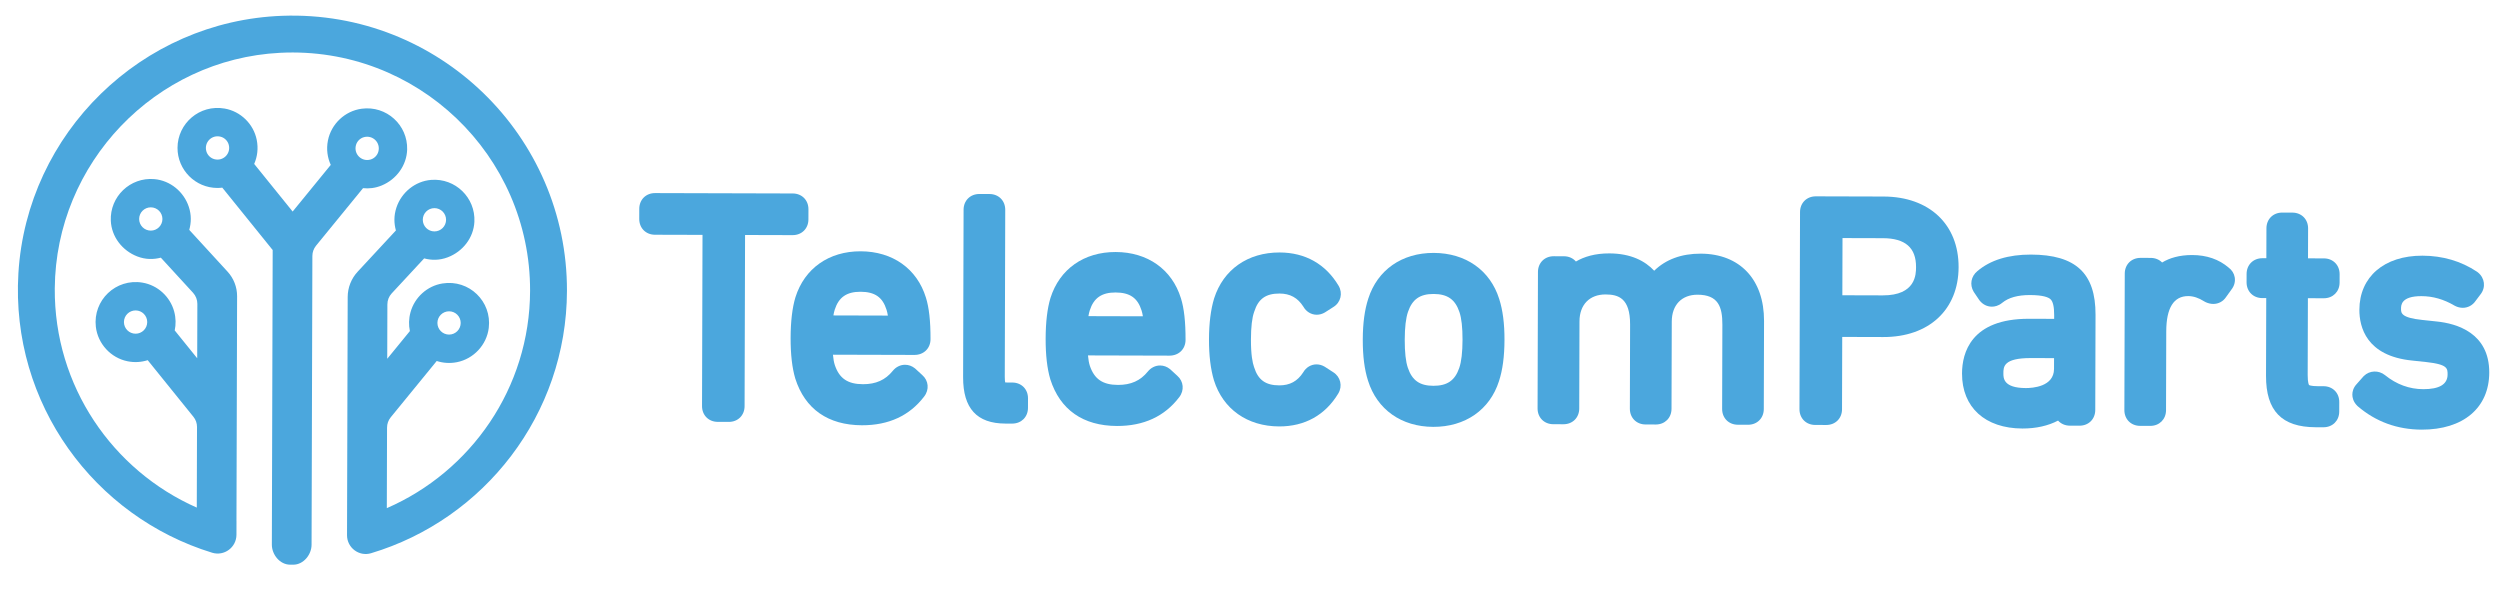 <?xml version="1.0" encoding="UTF-8"?>
<svg width="1175px" height="277px" viewBox="0 0 1175 277" xmlns="http://www.w3.org/2000/svg" xmlns:xlink="http://www.w3.org/1999/xlink" version="1.1">
 <!-- Generated by Pixelmator Pro 1.6.2 -->
 <g id="g10">
  <g id="g12">
   <g id="g14">
    <g id="g20">
     <path id="path22" d="M96.959 71.007 C95.868 66.846 99.584 63.151 103.74 64.265 105.565 64.754 107.038 66.236 107.518 68.064 108.611 72.225 104.892 75.923 100.737 74.807 98.911 74.317 97.438 72.835 96.959 71.007 M171.094 64.454 C175.256 63.363 178.951 67.079 177.835 71.236 177.346 73.061 175.864 74.534 174.035 75.013 169.873 76.104 166.178 72.387 167.294 68.231 167.783 66.406 169.266 64.933 171.094 64.454 M170.623 88.438 C173.4 88.725 176.348 88.433 179.408 87.169 186.3 84.323 191.145 77.742 191.362 70.288 191.695 58.817 181.688 49.529 169.971 51.103 162.114 52.158 155.671 58.244 154.128 66.02 153.306 70.157 153.904 74.087 155.457 77.497 L137.544 99.427 119.47 77.048 C120.953 73.66 121.48 69.761 120.654 65.682 119.147 58.232 113.089 52.331 105.603 51.025 93.785 48.961 83.465 58.028 83.433 69.483 83.404 79.853 91.816 88.313 102.185 88.342 102.963 88.344 103.725 88.284 104.479 88.194 L128.16 117.519 127.795 247.624 127.771 255.955 C127.758 260.693 131.553 265.356 136.293 265.398 136.554 265.401 136.815 265.403 137.078 265.403 137.339 265.404 137.602 265.404 137.863 265.403 142.602 265.387 146.425 260.746 146.438 256.007 L146.461 247.676 146.819 120.285 C146.823 118.529 147.432 116.829 148.543 115.47 Z" fill="#4ba7dd" fill-opacity="1" stroke="none"/>
    </g>
    <g id="g24">
     <path id="path26" d="M204.198 97.822 C207.215 97.83 209.663 100.292 209.655 103.309 209.646 106.327 207.185 108.774 204.167 108.766 201.15 108.757 198.702 106.296 198.711 103.279 198.719 100.261 201.181 97.813 204.198 97.822 M211.073 146.312 C214.09 146.321 216.538 148.782 216.529 151.799 216.521 154.817 214.059 157.264 211.042 157.256 208.025 157.248 205.577 154.786 205.585 151.769 205.594 148.751 208.055 146.304 211.073 146.312 M58.251 151.355 C58.26 148.338 60.721 145.89 63.738 145.899 66.756 145.907 69.204 148.369 69.195 151.386 69.187 154.403 66.725 156.851 63.708 156.843 60.69 156.834 58.243 154.373 58.251 151.355 M70.854 108.392 C67.837 108.383 65.389 105.922 65.398 102.905 65.406 99.887 67.868 97.44 70.885 97.448 73.902 97.456 76.35 99.918 76.342 102.935 76.333 105.953 73.872 108.4 70.854 108.392 M132.703 7.424 C66.647 9.797 12.59 62.515 8.643 128.496 4.972 189.875 44.514 242.875 99.717 259.78 105.381 261.515 111.117 257.269 111.134 251.344 L111.152 244.914 C111.146 244.912 111.142 244.911 111.138 244.909 L111.435 139.223 C111.447 134.951 109.85 130.832 106.963 127.684 L88.947 108.041 C89.885 104.735 90.014 101.09 88.756 97.254 86.414 90.109 80.031 84.838 72.54 84.187 61.152 83.198 51.596 92.438 52.082 103.746 52.406 111.282 57.472 117.804 64.508 120.521 68.463 122.048 72.194 121.986 75.596 121.101 L90.733 137.605 C92.041 139.03 92.763 140.896 92.758 142.83 L92.686 168.383 82.114 155.292 C82.704 152.52 82.7 149.533 81.872 146.443 79.991 139.434 74.095 134.026 66.937 132.834 54.408 130.746 43.609 141.15 45.047 153.6 45.968 161.57 52.053 168.189 59.914 169.789 63.27 170.472 66.496 170.219 69.422 169.285 L90.929 195.918 C92.012 197.26 92.601 198.932 92.596 200.656 L92.489 238.573 C52.969 221.132 25.399 181.465 25.743 135.526 26.184 76.723 72.91 27.801 131.64 24.819 196.002 21.552 249.317 73.068 249.138 136.685 249.01 182.403 221.275 221.68 181.804 238.83 L181.91 200.966 C181.915 199.204 182.525 197.498 183.641 196.131 L205.259 169.667 C208.179 170.616 211.404 170.888 214.763 170.224 222.633 168.667 228.755 162.083 229.72 154.118 231.228 141.677 220.488 131.212 207.948 133.23 200.783 134.382 194.856 139.756 192.937 146.755 192.091 149.84 192.07 152.827 192.645 155.602 L182.001 168.633 182.072 143.033 C182.078 141.129 182.799 139.298 184.093 137.902 L199.354 121.448 C202.752 122.353 206.482 122.435 210.445 120.93 217.497 118.253 222.599 111.759 222.965 104.225 223.514 92.92 214.012 83.627 202.618 84.552 195.123 85.16 188.711 90.396 186.328 97.528 185.049 101.356 185.158 105.002 186.076 108.314 L168.102 127.693 C165.101 130.93 163.428 135.177 163.415 139.59 L163.119 245.059 163.101 251.542 C163.085 257.43 168.753 261.702 174.392 260.012 227.457 244.124 266.308 194.918 266.472 136.734 266.676 63.893 206.172 4.786 132.703 7.424" fill="#4ba7dd" fill-opacity="1" stroke="none"/>
    </g>
    <g id="g28">
     <path id="path30" d="M379.958 103.128 L379.971 98.356 C379.983 94.067 376.879 90.943 372.588 90.931 L307.882 90.75 C303.593 90.738 300.47 93.844 300.458 98.133 L300.445 102.905 C300.433 107.194 303.538 110.318 307.827 110.33 L330.18 110.392 329.955 190.853 C329.943 195.144 333.048 198.266 337.338 198.278 L342.531 198.293 C346.82 198.305 349.944 195.2 349.956 190.91 L350.181 110.448 372.533 110.511 C376.824 110.523 379.946 107.417 379.958 103.128" fill="#4ba7dd" fill-opacity="1" stroke="none"/>
    </g>
    <g id="g32">
     <path id="path34" d="M404.458 137.129 C411.167 137.148 414.823 139.684 416.679 145.603 416.935 146.42 417.14 147.33 417.295 148.324 L391.7 148.252 C391.859 147.259 392.069 146.353 392.329 145.539 394.195 139.704 397.935 137.111 404.458 137.129 M437.345 159.433 C437.369 150.92 436.649 144.486 435.161 139.811 430.97 126.265 419.511 118.153 404.511 118.111 389.598 118.069 378.147 126.117 373.86 139.706 372.374 144.607 371.611 151.041 371.589 158.828 371.567 166.521 372.295 172.912 373.787 177.934 378.342 192.241 389.178 199.828 405.125 199.873 417.667 199.908 427.495 195.371 434.337 186.388 436.869 183.158 436.47 178.855 433.42 176.237 L430.299 173.37 C430.203 173.283 430.105 173.199 430.004 173.117 428.647 172.025 427.052 171.446 425.39 171.441 423.179 171.435 421.069 172.479 419.61 174.29 416.126 178.595 411.673 180.592 405.599 180.575 398.432 180.555 394.473 177.859 392.368 171.587 391.954 170.333 391.659 168.701 391.486 166.709 L429.78 166.816 C434.152 166.829 437.333 163.723 437.345 159.433" fill="#4ba7dd" fill-opacity="1" stroke="none"/>
    </g>
    <g id="g36">
     <path id="path38" d="M475.78 179.789 L473.393 179.782 C472.973 179.781 472.663 179.76 472.439 179.734 472.345 179.283 472.24 178.464 472.243 177.076 L472.464 98.615 C472.476 94.326 469.371 91.203 465.08 91.191 L460.308 91.177 C456.018 91.165 452.896 94.271 452.884 98.561 L452.663 177.303 C452.622 191.917 459.11 199.041 472.498 199.079 L475.726 199.088 C480.016 199.1 483.138 195.994 483.15 191.704 L483.163 187.214 C483.175 182.923 480.07 179.801 475.78 179.789" fill="#4ba7dd" fill-opacity="1" stroke="none"/>
    </g>
    <g id="g40">
     <path id="path42" d="M524.321 137.465 C531.03 137.484 534.686 140.02 536.542 145.937 536.799 146.756 537.003 147.665 537.157 148.66 L511.561 148.588 C511.722 147.595 511.932 146.689 512.192 145.875 514.057 140.041 517.797 137.447 524.321 137.465 M557.209 159.77 C557.233 151.254 556.514 144.82 555.024 140.147 550.833 126.601 539.375 118.489 524.374 118.447 509.461 118.405 498.01 126.453 493.723 140.042 492.237 144.945 491.474 151.377 491.452 159.164 491.43 166.857 492.158 173.247 493.65 178.271 498.205 192.578 509.042 200.164 524.987 200.209 537.53 200.244 547.357 195.708 554.201 186.724 556.732 183.494 556.334 179.191 553.283 176.573 L550.162 173.706 C550.066 173.619 549.969 173.535 549.867 173.453 548.511 172.361 546.917 171.782 545.254 171.778 543.042 171.771 540.931 172.815 539.474 174.625 535.99 178.932 531.536 180.928 525.462 180.911 518.296 180.891 514.337 178.195 512.231 171.922 511.817 170.669 511.523 169.038 511.348 167.045 L549.644 167.152 C554.015 167.165 557.197 164.059 557.209 159.77" fill="#4ba7dd" fill-opacity="1" stroke="none"/>
    </g>
    <g id="g44">
     <path id="path46" d="M626.643 174.957 L622.77 172.451 C622.718 172.418 622.666 172.386 622.613 172.354 621.432 171.64 620.108 171.261 618.787 171.258 616.205 171.25 613.839 172.67 612.518 174.989 609.811 179.187 606.227 181.138 601.255 181.124 594.84 181.106 591.31 178.571 589.453 172.647 589.43 172.573 589.404 172.499 589.379 172.426 588.714 170.561 587.924 166.819 587.945 159.575 587.961 153.667 588.468 149.299 589.452 146.593 589.477 146.519 589.503 146.446 589.527 146.373 591.417 140.459 594.96 137.944 601.376 137.962 606.348 137.976 609.921 139.946 612.604 144.158 613.912 146.485 616.271 147.918 618.852 147.926 620.172 147.929 621.497 147.558 622.682 146.854 622.735 146.822 622.789 146.789 622.842 146.754 L626.729 144.27 C630.158 142.151 631.217 137.791 629.128 134.286 623.054 124.1 613.477 118.697 601.43 118.663 586.484 118.621 574.981 126.661 570.643 140.241 569.06 145.411 568.246 151.898 568.225 159.52 568.204 167.049 568.982 173.493 570.556 178.742 574.797 192.276 586.254 200.38 601.201 200.422 613.247 200.456 622.856 195.108 628.987 184.954 631.094 181.463 630.061 177.097 626.643 174.957" fill="#4ba7dd" fill-opacity="1" stroke="none"/>
    </g>
    <g id="g48">
     <path id="path50" d="M685.843 172.942 C683.826 178.838 680.186 181.345 673.675 181.327 667.262 181.309 663.68 178.781 661.685 172.838 660.701 169.971 660.21 165.53 660.227 159.638 660.243 153.839 660.758 149.448 661.77 146.55 663.787 140.655 667.383 138.147 673.796 138.165 680.307 138.184 683.933 140.711 685.929 146.654 686.913 149.521 687.403 153.916 687.387 159.714 687.37 165.606 686.855 170.045 685.843 172.942 M673.851 118.867 C658.903 118.825 647.401 126.865 643.098 140.338 641.375 145.61 640.528 151.904 640.507 159.583 640.485 167.355 641.297 173.701 642.978 178.944 647.217 192.478 658.673 200.583 673.621 200.625 688.656 200.667 700.209 192.626 704.515 179.154 706.238 173.883 707.085 167.542 707.107 159.77 707.128 152.091 706.317 145.793 704.634 140.547 700.393 127.013 688.885 118.909 673.851 118.867" fill="#4ba7dd" fill-opacity="1" stroke="none"/>
    </g>
    <g id="g52">
     <path id="path54" d="M799.327 119.218 C790.303 119.193 782.896 121.939 777.473 127.245 773.24 122.727 766.646 119.127 756.378 119.098 749.682 119.079 744.573 120.624 740.679 122.915 739.358 121.377 737.374 120.449 735.038 120.442 L730.266 120.429 C725.976 120.417 722.854 123.521 722.842 127.811 L722.662 191.956 C722.65 196.245 725.754 199.368 730.045 199.38 L734.817 199.394 C739.108 199.406 742.23 196.3 742.242 192.011 L742.357 151.025 C742.379 143.212 747.084 138.371 754.639 138.392 760.635 138.409 766.181 140.128 766.146 152.496 L766.035 192.077 C766.023 196.367 769.127 199.49 773.417 199.502 L778.189 199.516 C782.479 199.528 785.602 196.422 785.614 192.132 L785.729 151.147 C785.75 143.334 790.403 138.492 797.869 138.513 807.569 138.54 809.54 144.171 809.516 152.618 L809.405 192.199 C809.393 196.488 812.498 199.612 816.789 199.624 L821.561 199.637 C825.851 199.649 828.972 196.543 828.984 192.254 L829.1 150.847 C829.155 131.389 817.746 119.27 799.327 119.218" fill="#4ba7dd" fill-opacity="1" stroke="none"/>
    </g>
    <g id="g56">
     <path id="path58" d="M865.979 111.895 L884.962 111.948 C895.47 111.978 900.566 116.411 900.54 125.503 900.531 128.809 900.503 138.872 884.887 138.828 L865.903 138.775 Z M885.299 92.369 L853.437 92.28 C849.147 92.268 846.025 95.374 846.013 99.663 L845.753 192.301 C845.741 196.591 848.845 199.713 853.136 199.725 L858.328 199.739 C862.619 199.751 865.741 196.647 865.753 192.357 L865.848 158.355 885.113 158.409 C906.579 158.469 920.484 145.575 920.54 125.559 920.597 105.457 906.764 92.429 885.299 92.369" fill="#4ba7dd" fill-opacity="1" stroke="none"/>
    </g>
    <g id="g60">
     <path id="path62" d="M965.39 173.407 C965.366 181.775 955.238 182.397 952.135 182.389 941.572 182.359 941.586 177.69 941.592 175.446 941.6 172.41 941.612 168.252 954.56 168.289 L965.404 168.319 Z M954.558 119.654 C943.934 119.624 935.452 122.243 929.346 127.441 926.381 129.878 925.663 133.825 927.606 137.085 927.664 137.184 927.727 137.28 927.791 137.375 L930.167 140.891 C930.254 141.018 930.344 141.142 930.441 141.264 931.908 143.109 933.944 144.128 936.172 144.134 937.389 144.138 939.229 143.822 941.056 142.309 944.009 139.879 948.391 138.655 954.082 138.671 960.311 138.689 962.767 139.748 963.73 140.633 964.905 141.715 965.472 144.171 965.461 148.142 L965.456 149.862 953.63 149.829 C926.305 149.752 922.18 165.899 922.153 175.531 922.108 191.439 932.984 201.352 950.538 201.402 956.963 201.42 962.696 200.102 967.291 197.671 968.611 199.159 970.566 200.055 972.859 200.062 L977.35 200.074 C981.64 200.086 984.762 196.98 984.774 192.691 L984.9 147.916 C984.955 128.43 975.596 119.713 954.558 119.654" fill="#4ba7dd" fill-opacity="1" stroke="none"/>
    </g>
    <g id="g64">
     <path id="path66" d="M1047.484 125.795 C1042.919 121.879 1037.156 119.886 1030.348 119.867 1024.326 119.85 1019.717 121.245 1016.189 123.375 1014.875 122.026 1013.007 121.222 1010.833 121.216 L1006.061 121.203 C1001.771 121.19 998.648 124.295 998.636 128.584 L998.457 192.729 C998.445 197.019 1001.549 200.141 1005.84 200.153 L1010.612 200.166 C1014.902 200.178 1018.024 197.074 1018.036 192.784 L1018.14 155.729 C1018.171 144.715 1021.646 139.141 1028.47 139.16 1030.856 139.167 1033.423 140.011 1035.895 141.602 1036.172 141.782 1036.463 141.936 1036.764 142.067 1037.976 142.591 1039.118 142.846 1040.253 142.849 1042.67 142.856 1044.872 141.671 1046.208 139.665 L1048.875 135.953 C1050.153 134.278 1050.661 132.274 1050.311 130.287 1049.996 128.503 1048.979 126.899 1047.484 125.795" fill="#4ba7dd" fill-opacity="1" stroke="none"/>
    </g>
    <g id="g68">
     <path id="path70" d="M1092.239 121.444 L1084.766 121.423 1084.805 107.351 C1084.817 103.061 1081.713 99.939 1077.422 99.927 L1072.65 99.914 C1068.359 99.902 1065.237 103.007 1065.225 107.296 L1065.186 121.368 1063.324 121.363 C1059.035 121.351 1055.913 124.455 1055.901 128.746 L1055.89 132.675 C1055.878 136.964 1058.983 140.088 1063.272 140.1 L1065.133 140.105 1065.031 176.634 C1064.984 193.079 1072.399 200.76 1088.367 200.805 L1092.016 200.815 C1096.307 200.827 1099.429 197.723 1099.441 193.434 L1099.454 188.942 C1099.466 184.652 1096.361 181.53 1092.07 181.518 L1089.404 181.511 C1085.989 181.501 1085.263 180.97 1085.252 180.964 1085.245 180.956 1084.601 180.121 1084.612 176.268 L1084.713 140.16 1092.186 140.181 C1096.477 140.193 1099.599 137.087 1099.611 132.798 L1099.622 128.868 C1099.634 124.578 1096.53 121.456 1092.239 121.444" fill="#4ba7dd" fill-opacity="1" stroke="none"/>
    </g>
    <g id="g72">
     <path id="path74" d="M1145.268 151.1 L1138.509 150.377 C1128.475 149.345 1128.482 147.085 1128.487 145.091 1128.492 143.469 1128.504 139.16 1138.084 139.187 1143.452 139.202 1148.523 140.649 1153.584 143.61 1153.693 143.675 1153.803 143.735 1153.915 143.791 1155.069 144.372 1156.267 144.667 1157.478 144.671 1159.899 144.677 1162.117 143.489 1163.49 141.47 L1165.867 138.321 C1168.409 135.063 1167.877 130.652 1164.604 128.016 1164.46 127.901 1164.311 127.791 1164.158 127.689 1156.68 122.727 1148.067 120.196 1138.557 120.169 1120.589 120.119 1108.951 130.1 1108.907 145.597 1108.885 153.582 1112.084 167.305 1133.728 169.46 L1140.446 170.179 C1150.381 171.272 1150.375 173.165 1150.367 176.031 1150.354 180.619 1146.511 182.933 1138.944 182.912 1132.395 182.894 1126.346 180.678 1120.953 176.315 1117.937 173.889 1113.653 174.092 1110.999 176.731 1110.906 176.821 1110.821 176.913 1110.735 177.009 L1107.732 180.402 C1105.983 182.234 1105.604 184.149 1105.601 185.451 1105.597 186.793 1105.987 188.789 1107.87 190.682 1107.984 190.799 1108.106 190.91 1108.229 191.015 1116.674 198.224 1126.755 201.897 1138.189 201.929 1157.733 201.984 1169.903 191.704 1169.95 175.103 1170.003 156.386 1154.485 152.028 1145.268 151.1" fill="#4ba7dd" fill-opacity="1" stroke="none"/>
    </g>
   </g>
  </g>
 </g>
</svg>
